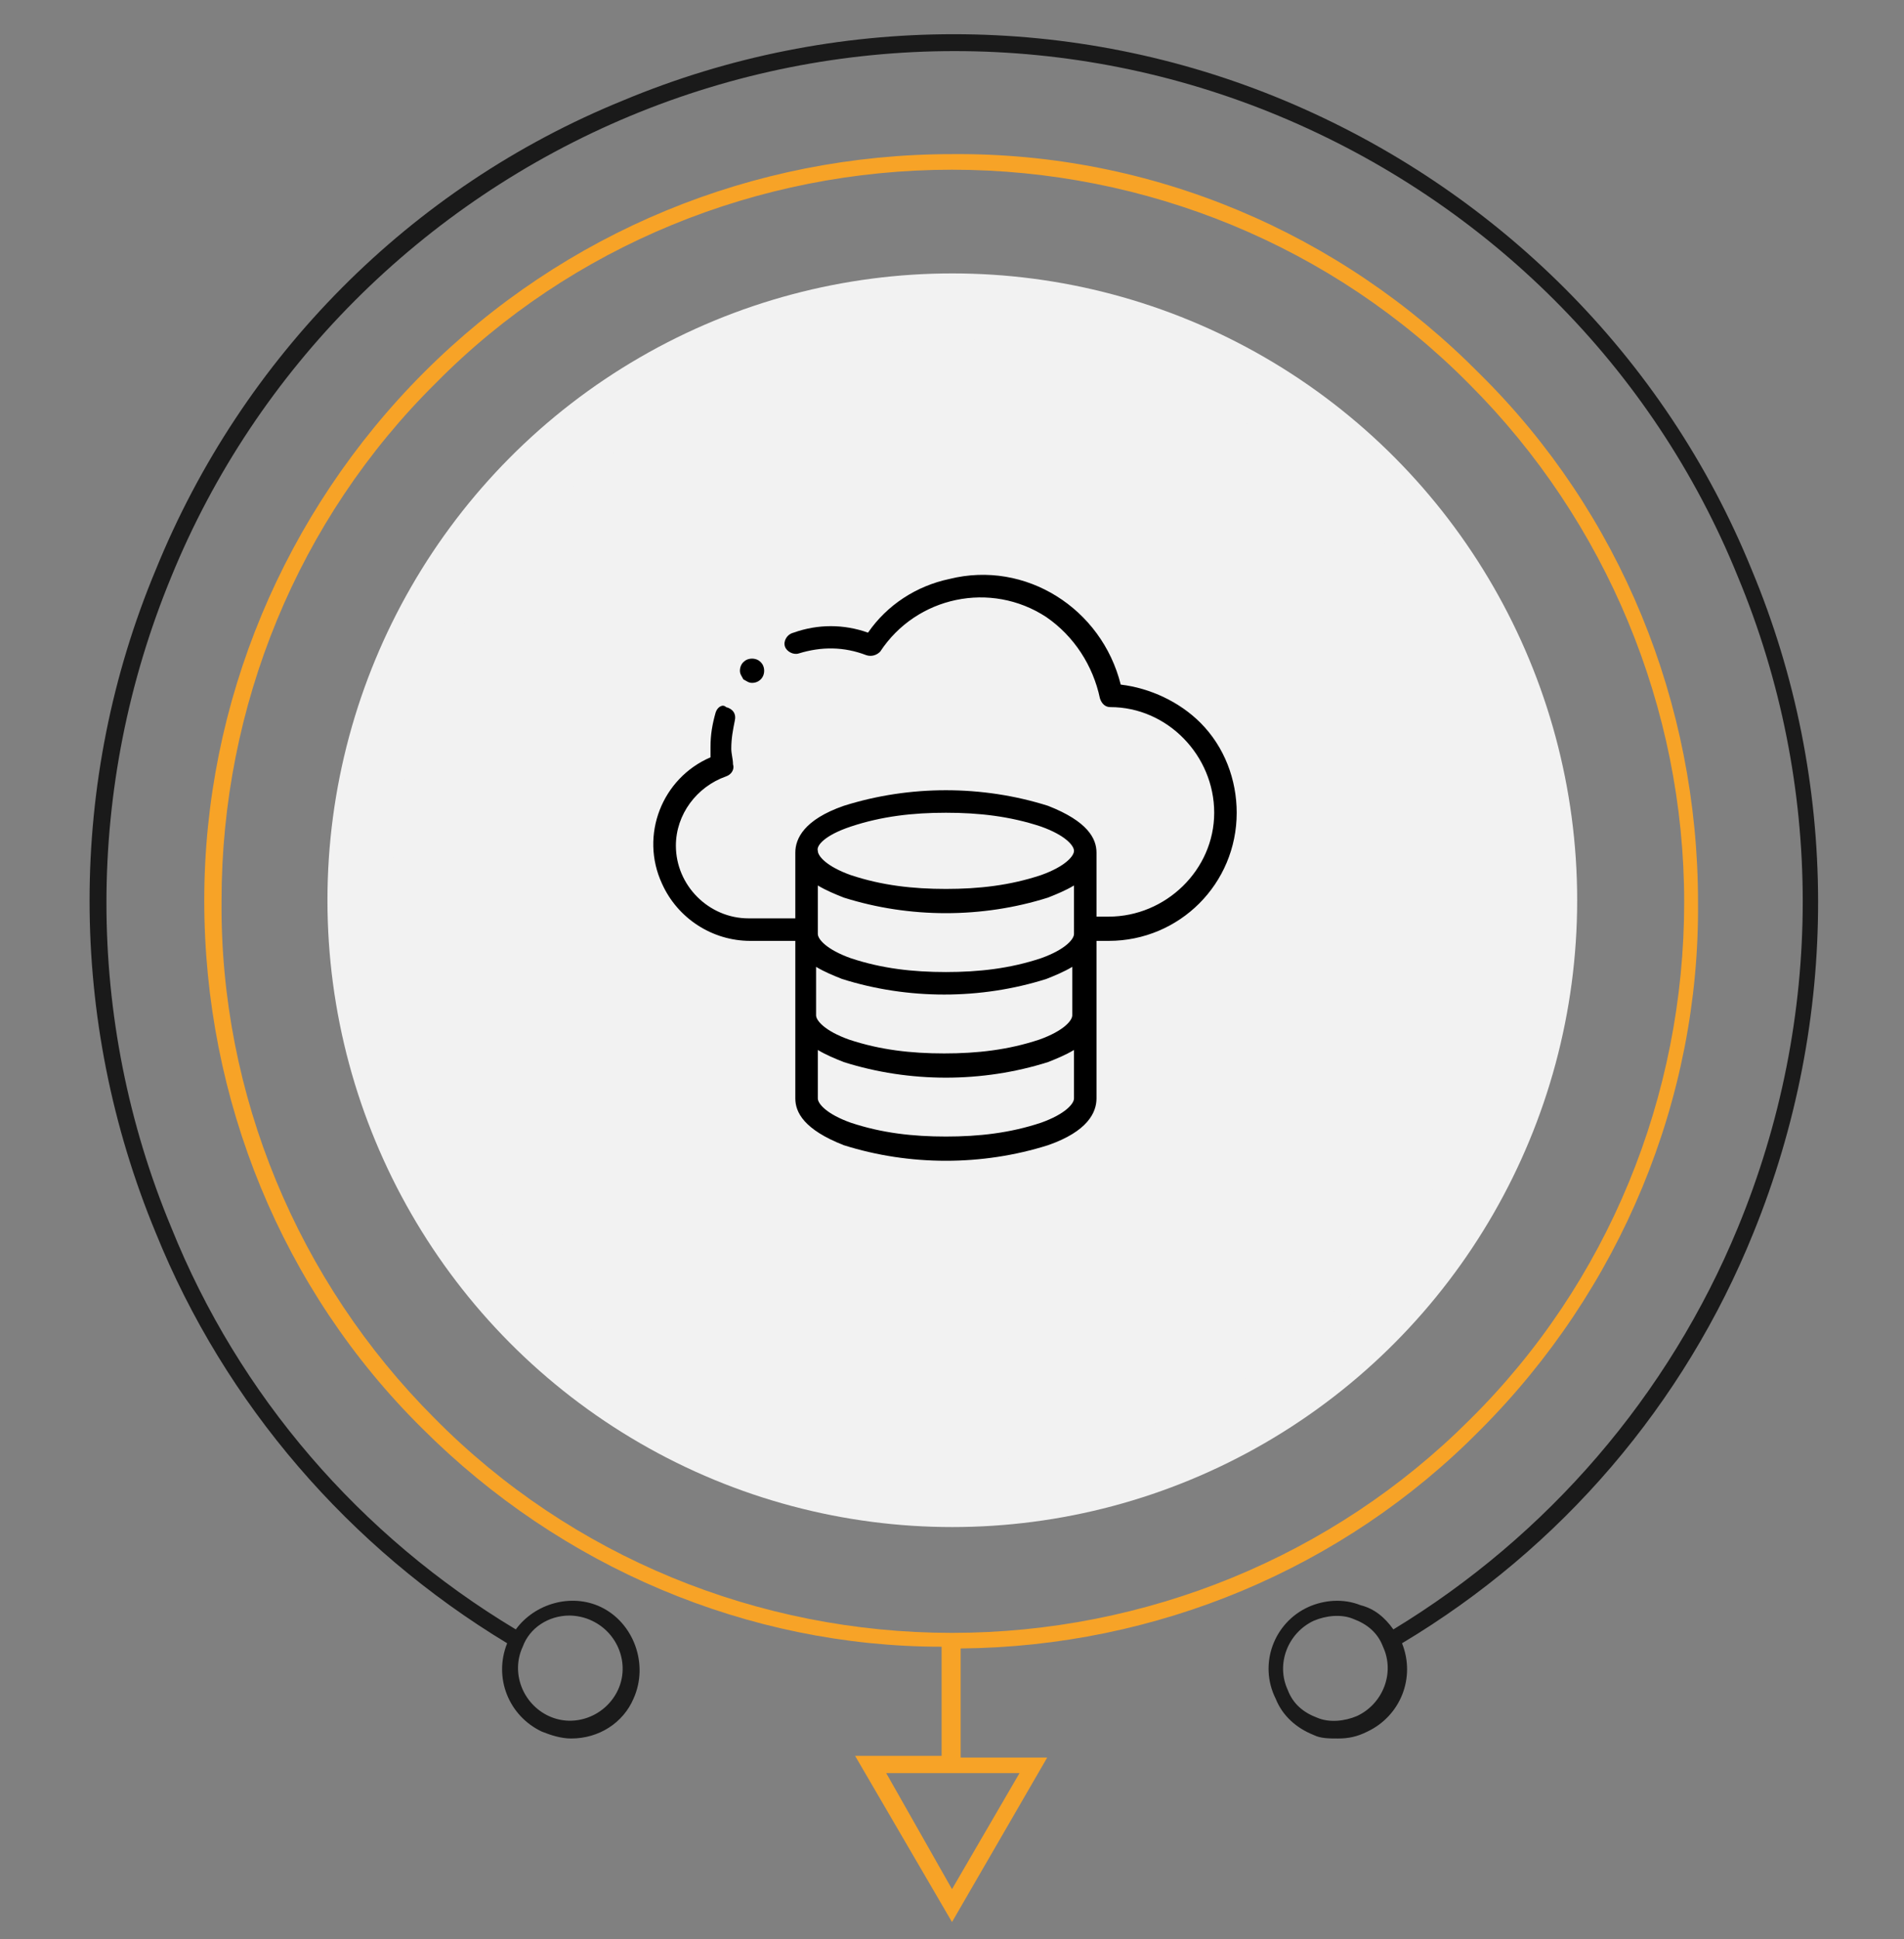 <?xml version="1.0" encoding="utf-8"?>
<!-- Generator: Adobe Illustrator 25.0.1, SVG Export Plug-In . SVG Version: 6.00 Build 0)  -->
<svg version="1.1" id="Layer_1" xmlns="http://www.w3.org/2000/svg" xmlns:xlink="http://www.w3.org/1999/xlink" x="0px" y="0px"
	 viewBox="0 0 110 112" style="enable-background:new 0 0 110 112;" xml:space="preserve">
<rect x="0" y="0" width="110" height="112" fill="#808080" stroke="none"/>
<style type="text/css">
	.st0{fill:#1A1A1A;}
	.st1{fill:#F7A327;}
	.st2{fill:#F2F2F2;}
	.st3{fill:#999999;}
</style>
<g>
	<g id="Case-studies-car-insurance-process-followed-2">
		<g id="Group_121" transform="translate(-246 -242)">
			<g id="Group_3" transform="translate(2153.218 -156.61)">
				<g id="Group_1" transform="translate(-1902.218 400.611)">
					<path id="Path_1" class="st0" d="M96.2,30.9c-5-12.3-14.8-22-27-27.1c-12.2-5.1-26-5.1-38.2,0c-12.3,5-22,14.8-27,27.1
						c-5.1,12.2-5.1,26,0,38.3c4,9.9,11.2,18.2,20.3,23.7c-0.8,2,0.1,4.2,2,5.1c0.5,0.2,1.1,0.4,1.7,0.4c1.6,0,3-0.9,3.6-2.3
						c0.9-2,0-4.4-1.9-5.3c-1.7-0.8-3.8-0.2-4.9,1.3c-9-5.4-16-13.5-19.9-23.2c-5-12-5-25.5,0-37.6c4.9-12,14.5-21.6,26.5-26.6
						c12-5,25.5-5,37.5,0c12,5,21.6,14.5,26.5,26.6c5,12,5,25.5,0,37.6c-4,9.7-11,17.8-19.9,23.2c-0.5-0.7-1.1-1.2-1.9-1.4
						c-1-0.4-2.1-0.3-3,0.1l0,0c-2,0.9-2.9,3.3-1.9,5.3c0.4,1,1.2,1.7,2.2,2.1c0.4,0.2,0.9,0.2,1.4,0.2c0.6,0,1.1-0.1,1.7-0.4
						c1.9-0.9,2.8-3.1,2-5.1c9.2-5.5,16.3-13.8,20.3-23.7C101.3,56.9,101.3,43.1,96.2,30.9z M27.9,91.3c0.4,0,0.9,0.1,1.3,0.3
						c1.5,0.7,2.2,2.5,1.5,4c-0.7,1.5-2.5,2.2-4,1.5c-1.5-0.7-2.2-2.5-1.5-4C25.6,92,26.7,91.3,27.9,91.3L27.9,91.3z M73.4,97.1
						c-0.7,0.3-1.6,0.4-2.3,0.1c-0.8-0.3-1.4-0.8-1.7-1.6c-0.7-1.5,0-3.3,1.5-4l0,0c0.7-0.3,1.6-0.4,2.3-0.1
						c0.8,0.3,1.4,0.8,1.7,1.6C75.6,94.6,74.9,96.4,73.4,97.1L73.4,97.1z"/>
					<path id="Path_2" class="st1" d="M50.5,93.2c11.3-0.1,22.1-4.6,30-12.6c8.1-8.1,12.7-19.1,12.6-30.5c0-11.5-4.5-22.5-12.6-30.5
						C72.4,11.4,61.5,6.8,50,6.9c-11.5,0-22.4,4.5-30.5,12.6C11.4,27.6,6.8,38.6,6.8,50c0,11.5,4.5,22.5,12.6,30.5
						c8,8,18.8,12.6,30,12.6v6.3h-5L50,109l5.5-9.5h-5L50.5,93.2z M7.8,50c0-11.2,4.4-22,12.4-29.9C28,12.2,38.8,7.8,50,7.8
						c11.2,0,22,4.4,29.9,12.4c7.9,7.9,12.4,18.7,12.4,29.9c0,11.2-4.4,22-12.4,29.9C72,87.9,61.2,92.3,50,92.3
						c-11.2,0-22-4.4-29.9-12.4C12.2,72,7.7,61.2,7.8,50L7.8,50z M50,107.1l-3.8-6.7h7.7L50,107.1z"/>
				</g>
				<ellipse id="Ellipse_1" class="st2" cx="-1852.2" cy="450.6" rx="36.1" ry="36.2"/>
				<g id="Group_2" transform="translate(-1883.952 418.888)">
					<ellipse id="Ellipse_2" class="st3" cx="31.7" cy="31.8" rx="31.7" ry="31.8"/>
				</g>
				<ellipse id="Ellipse_3" class="st2" cx="-1852.2" cy="450.6" rx="32.4" ry="32.4"/>
			</g>
			<g id="XMLID_2749_" transform="translate(283.748 275.237)">
				<g id="XMLID_17_" transform="translate(0 0)">
					<path id="XMLID_848_" d="M31.6,8.5c-1.2-1.2-2.9-2-4.6-2.2c-1.1-4.4-5.5-7.2-9.9-6.1c-1.9,0.4-3.6,1.5-4.7,3.1
						c-1.4-0.5-2.9-0.5-4.3,0C7.7,3.4,7.5,3.8,7.6,4.1c0.1,0.3,0.5,0.5,0.8,0.4c0,0,0,0,0,0c1.3-0.4,2.6-0.4,3.9,0.1
						c0.3,0.1,0.6,0,0.8-0.2c2.1-3.2,6.4-4.1,9.6-2c1.6,1.1,2.7,2.8,3.1,4.7c0.1,0.3,0.3,0.5,0.6,0.5c3.3,0,6,2.8,6,6.1
						s-2.8,6-6.1,6h-0.7V16c0-0.8-0.5-1.8-2.8-2.7c-1.9-0.6-3.9-0.9-5.9-0.9c-2,0-4,0.3-5.9,0.9c-2.3,0.8-2.8,1.9-2.8,2.7v3.8H5.5
						c-2.3,0-4.2-1.9-4.2-4.2c0-1.8,1.2-3.4,2.9-4c0.3-0.1,0.5-0.4,0.4-0.7c0-0.3-0.1-0.6-0.1-0.9c0-0.6,0.1-1.1,0.2-1.6
						c0.1-0.4-0.1-0.7-0.5-0.8C4,7.4,3.7,7.6,3.6,7.9c-0.2,0.7-0.3,1.3-0.3,2c0,0.2,0,0.4,0,0.6c-2.8,1.2-4.1,4.5-2.8,7.3
						c0.9,2,2.9,3.3,5.1,3.3h2.6v9.1c0,0.8,0.5,1.8,2.8,2.7c1.9,0.6,3.9,0.9,5.9,0.9c2,0,4-0.3,5.9-0.9c2.3-0.8,2.8-1.9,2.8-2.7
						v-9.1h0.7c4.1,0,7.4-3.3,7.4-7.4C33.7,11.8,33,9.9,31.6,8.5z M24.3,20.7c0,0.3-0.5,0.9-1.9,1.4c-1.8,0.6-3.6,0.8-5.5,0.8
						c-1.9,0-3.7-0.2-5.5-0.8c-1.4-0.5-1.9-1.1-1.9-1.4v-2.8c0.5,0.3,1,0.5,1.5,0.7c1.9,0.6,3.9,0.9,5.9,0.9c2,0,4-0.3,5.9-0.9
						c0.5-0.2,1-0.4,1.5-0.7L24.3,20.7z M9.4,22.6c0.5,0.3,1,0.5,1.5,0.7c1.9,0.6,3.9,0.9,5.9,0.9c2,0,4-0.3,5.9-0.9
						c0.5-0.2,1-0.4,1.5-0.7v2.8c0,0.3-0.5,0.9-1.9,1.4c-1.8,0.6-3.6,0.8-5.5,0.8c-1.9,0-3.7-0.2-5.5-0.8c-1.4-0.5-1.9-1.1-1.9-1.4
						L9.4,22.6z M11.4,14.5c1.8-0.6,3.6-0.8,5.5-0.8c1.9,0,3.7,0.2,5.5,0.8c1.4,0.5,1.9,1.1,1.9,1.4c0,0.3-0.5,0.9-1.9,1.4
						c-1.8,0.6-3.6,0.8-5.5,0.8c-1.9,0-3.7-0.2-5.5-0.8c-1.4-0.5-1.9-1.1-1.9-1.4C9.4,15.6,9.9,15,11.4,14.5z M22.4,31.6
						c-1.8,0.6-3.6,0.8-5.5,0.8c-1.9,0-3.7-0.2-5.5-0.8c-1.4-0.5-1.9-1.1-1.9-1.4v-2.8c0.5,0.3,1,0.5,1.5,0.7
						c1.9,0.6,3.9,0.9,5.9,0.9c2,0,4-0.3,5.9-0.9c0.5-0.2,1-0.4,1.5-0.7v2.8C24.3,30.5,23.8,31.1,22.4,31.6z"/>
					<path id="XMLID_893_" d="M5.7,6.2c0.4,0,0.7-0.3,0.7-0.7c0-0.4-0.3-0.7-0.7-0.7c-0.4,0-0.7,0.3-0.7,0.7c0,0.2,0.1,0.3,0.2,0.5
						C5.4,6.1,5.5,6.2,5.7,6.2z"/>
				</g>
			</g>
		</g>
	</g>
</g>
</svg>
